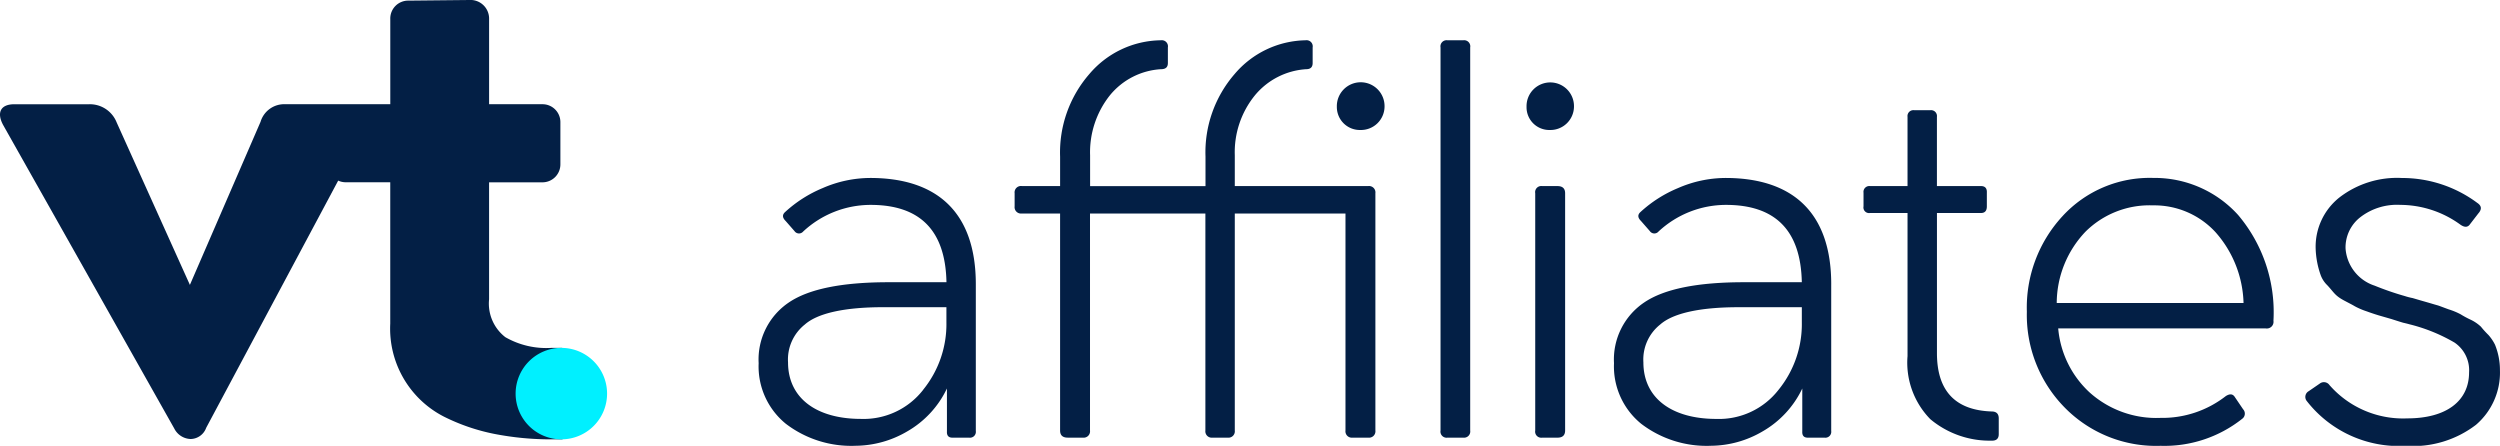 <svg xmlns="http://www.w3.org/2000/svg" width="152.362" height="27.17" viewBox="0 0 152.362 27.17">
    <defs>
        <clipPath id="rn2zz4ccfa">
            <path data-name="Rectangle 147979" style="fill:none" d="M0 0h152.362v27.17H0z"/>
        </clipPath>
    </defs>
    <g data-name="Group 164590">
        <g data-name="Group 164406" style="clip-path:url(#rn2zz4ccfa)">
            <path data-name="Path 83538" d="M23.786 6.352V1.169A1.091 1.091 0 0 1 24.9.038L28.6 0a1.135 1.135 0 0 1 1.208 1.169v5.183h3.234a1.09 1.09 0 0 1 1.111 1.068v2.6a1.094 1.094 0 0 1-1.1 1.092h-3.246v7.128a2.586 2.586 0 0 0 .991 2.309 5.013 5.013 0 0 0 2.817.652h.627a1.525 1.525 0 0 1 1.188 1.268v3.118a1.616 1.616 0 0 1-1.188 1.189h-.559a17.915 17.915 0 0 1-3.587-.338 12.143 12.143 0 0 1-3.038-1.045 6.026 6.026 0 0 1-3.274-5.671v-8.614h-2.726a1.1 1.1 0 0 1-.447-.1l-8.045 15.064a1.026 1.026 0 0 1-.953.683 1.157 1.157 0 0 1-.994-.643L.192 7.619c-.409-.76-.156-1.266.683-1.266h4.56a1.754 1.754 0 0 1 1.675 1.11l4.463 9.9 4.306-9.939A1.505 1.505 0 0 1 17.4 6.352z" style="fill-rule:evenodd;fill:#031f45"/>
            <path data-name="Path 83539" d="M27.162 17.353a2.787 2.787 0 1 1-2.787-2.787 2.786 2.786 0 0 1 2.787 2.787z" transform="translate(9.836 6.636)" style="fill:#00f0ff;fill-rule:evenodd"/>
            <path data-name="Path 83540" d="M45 13.927v8.946a.359.359 0 0 1-.406.406h-1.022c-.226 0-.346-.119-.332-.376v-2.621a5.956 5.956 0 0 1-2.425 2.618 6.287 6.287 0 0 1-3.132.873 6.564 6.564 0 0 1-4.262-1.341 4.5 4.5 0 0 1-1.656-3.69 4.188 4.188 0 0 1 1.837-3.7c1.22-.83 3.253-1.236 6.084-1.236h3.525c-.061-3.147-1.6-4.713-4.624-4.713a6.033 6.033 0 0 0-4.112 1.626.332.332 0 0 1-.527-.031l-.541-.617c-.2-.2-.211-.377-.031-.541a7.784 7.784 0 0 1 2.29-1.461 7.3 7.3 0 0 1 2.891-.617C42.668 7.451 45 9.575 45 13.927m-3.208 6.431a6.344 6.344 0 0 0 1.416-4.112v-.918h-3.853c-2.394 0-4.006.377-4.774 1.054a2.724 2.724 0 0 0-1.025 2.306c0 2.183 1.732 3.448 4.444 3.448a4.6 4.6 0 0 0 3.795-1.777" transform="translate(14.471 3.394)" style="fill:#031f45"/>
            <path data-name="Path 83541" d="M55.9 10.572h8.132a.39.39 0 0 1 .437.437v14.458a.39.39 0 0 1-.437.437h-.949a.39.39 0 0 1-.437-.437V12.244H55.9v13.223a.39.39 0 0 1-.437.437h-.918a.39.39 0 0 1-.437-.437V12.244h-7.032v13.223a.39.39 0 0 1-.437.437h-.92c-.316 0-.466-.15-.466-.437V12.244h-2.334a.39.39 0 0 1-.437-.437v-.8a.39.39 0 0 1 .437-.437h2.335V8.78a7.283 7.283 0 0 1 1.777-5.03A5.8 5.8 0 0 1 51.4 1.687a.374.374 0 0 1 .422.437v.949c0 .256-.135.376-.422.376a4.349 4.349 0 0 0-3.118 1.6 5.568 5.568 0 0 0-1.2 3.645v1.882h7.033V8.78a7.289 7.289 0 0 1 1.77-5.03 5.794 5.794 0 0 1 4.338-2.063.374.374 0 0 1 .422.437v.949c0 .256-.135.376-.392.376a4.407 4.407 0 0 0-3.132 1.6A5.492 5.492 0 0 0 55.9 8.69zm9.127-4.834a1.438 1.438 0 0 1-1.476 1.416 1.4 1.4 0 0 1-1.431-1.416 1.454 1.454 0 1 1 2.907 0" transform="translate(19.354 .768)" style="fill:#031f45"/>
            <path data-name="Path 83542" d="M61.7 1.687a.374.374 0 0 1 .422.437v23.344a.38.38 0 0 1-.422.437h-.964a.374.374 0 0 1-.422-.437V2.124a.374.374 0 0 1 .422-.437z" transform="translate(27.479 .768)" style="fill:#031f45"/>
            <path data-name="Path 83543" d="M66.807 4.939a1.437 1.437 0 0 1-1.476 1.415 1.385 1.385 0 0 1-1.415-1.415 1.446 1.446 0 1 1 2.891 0M65.8 9.773c.316 0 .467.15.467.437v14.458c0 .287-.151.437-.467.437h-.934a.373.373 0 0 1-.421-.437V10.21a.373.373 0 0 1 .421-.437z" transform="translate(29.119 1.568)" style="fill:#031f45"/>
            <path data-name="Path 83544" d="M80.816 13.927v8.946a.359.359 0 0 1-.406.406h-1.025c-.226 0-.346-.119-.332-.376v-2.621a5.956 5.956 0 0 1-2.425 2.618 6.287 6.287 0 0 1-3.132.873 6.564 6.564 0 0 1-4.262-1.341 4.5 4.5 0 0 1-1.656-3.69 4.188 4.188 0 0 1 1.837-3.7c1.22-.83 3.253-1.236 6.084-1.236h3.525c-.061-3.147-1.6-4.713-4.624-4.713a6.033 6.033 0 0 0-4.112 1.626.332.332 0 0 1-.527-.031l-.541-.617c-.2-.2-.211-.377-.031-.541a7.784 7.784 0 0 1 2.29-1.461 7.3 7.3 0 0 1 2.891-.617c4.112 0 6.447 2.124 6.447 6.476m-3.208 6.431a6.344 6.344 0 0 0 1.416-4.112v-.918h-3.857c-2.394 0-4.006.377-4.774 1.054a2.724 2.724 0 0 0-1.025 2.306c0 2.183 1.732 3.448 4.444 3.448a4.6 4.6 0 0 0 3.795-1.777" transform="translate(30.787 3.394)" style="fill:#031f45"/>
            <path data-name="Path 83545" d="M82.092 4.615a.359.359 0 0 1 .406.406v4.217h2.682c.256 0 .377.137.361.408v.828c0 .271-.119.406-.361.406H82.5v8.54c0 2.3 1.115 3.479 3.329 3.555.287 0 .437.135.437.422v.964c0 .271-.15.406-.437.392a5.634 5.634 0 0 1-3.735-1.31 4.927 4.927 0 0 1-1.387-3.843v-8.72h-2.29a.343.343 0 0 1-.392-.406v-.828a.356.356 0 0 1 .392-.408h2.29V5.021a.359.359 0 0 1 .406-.406z" transform="translate(35.547 2.102)" style="fill:#031f45"/>
            <path data-name="Path 83546" d="M97.74 9.709a9.171 9.171 0 0 1 2.153 6.447.408.408 0 0 1-.466.466H86.775a6.013 6.013 0 0 0 1.913 3.9 6.09 6.09 0 0 0 4.323 1.552 6.29 6.29 0 0 0 3.975-1.326c.256-.164.437-.135.557.061l.5.738a.39.39 0 0 1-.061.587 7.623 7.623 0 0 1-4.969 1.642 7.8 7.8 0 0 1-5.859-2.349 8.044 8.044 0 0 1-2.29-5.828 8.208 8.208 0 0 1 2.169-5.814 7.21 7.21 0 0 1 5.541-2.335 6.862 6.862 0 0 1 5.166 2.259m-9.323 1.039a6.332 6.332 0 0 0-1.732 4.323H98.07a6.768 6.768 0 0 0-1.716-4.323 5.067 5.067 0 0 0-3.811-1.626 5.536 5.536 0 0 0-4.127 1.626" transform="translate(38.662 3.394)" style="fill:#031f45"/>
            <path data-name="Path 83547" d="M107 8.971c.271.18.287.392.06.648l-.5.648c-.135.2-.332.211-.588.031a6.262 6.262 0 0 0-3.672-1.206 3.655 3.655 0 0 0-2.41.738 2.333 2.333 0 0 0-.918 1.913 2.577 2.577 0 0 0 1.777 2.274 17.713 17.713 0 0 0 1.837.633 3.925 3.925 0 0 0 .467.121c.061.015.3.09.723.21s.677.2.783.227.33.119.707.255a4.125 4.125 0 0 1 .723.3 5.625 5.625 0 0 0 .617.332 2.455 2.455 0 0 1 .617.422 5.608 5.608 0 0 0 .453.5 2.673 2.673 0 0 1 .406.6 4.131 4.131 0 0 1 .3 1.566 4.188 4.188 0 0 1-1.461 3.313 6.306 6.306 0 0 1-4.277 1.281 7.116 7.116 0 0 1-6.055-2.757.4.4 0 0 1 .135-.572l.678-.466a.412.412 0 0 1 .588.09 5.957 5.957 0 0 0 4.744 2.032c2.394 0 3.766-1.068 3.766-2.8a2.035 2.035 0 0 0-.889-1.822 10.4 10.4 0 0 0-2.755-1.115 7.222 7.222 0 0 0-.362-.09c-.06-.015-.3-.09-.722-.226l-.783-.226a13.134 13.134 0 0 1-.723-.242 4.412 4.412 0 0 1-.738-.316c-.121-.076-.332-.18-.617-.332-.6-.316-.633-.5-1.055-.949a1.627 1.627 0 0 1-.406-.632 5.3 5.3 0 0 1-.3-1.611 3.829 3.829 0 0 1 1.445-3.1 5.747 5.747 0 0 1 3.811-1.189A7.678 7.678 0 0 1 107 8.971" transform="translate(43.977 3.394)" style="fill:#031f45"/>
        </g>
    </g>
</svg>
